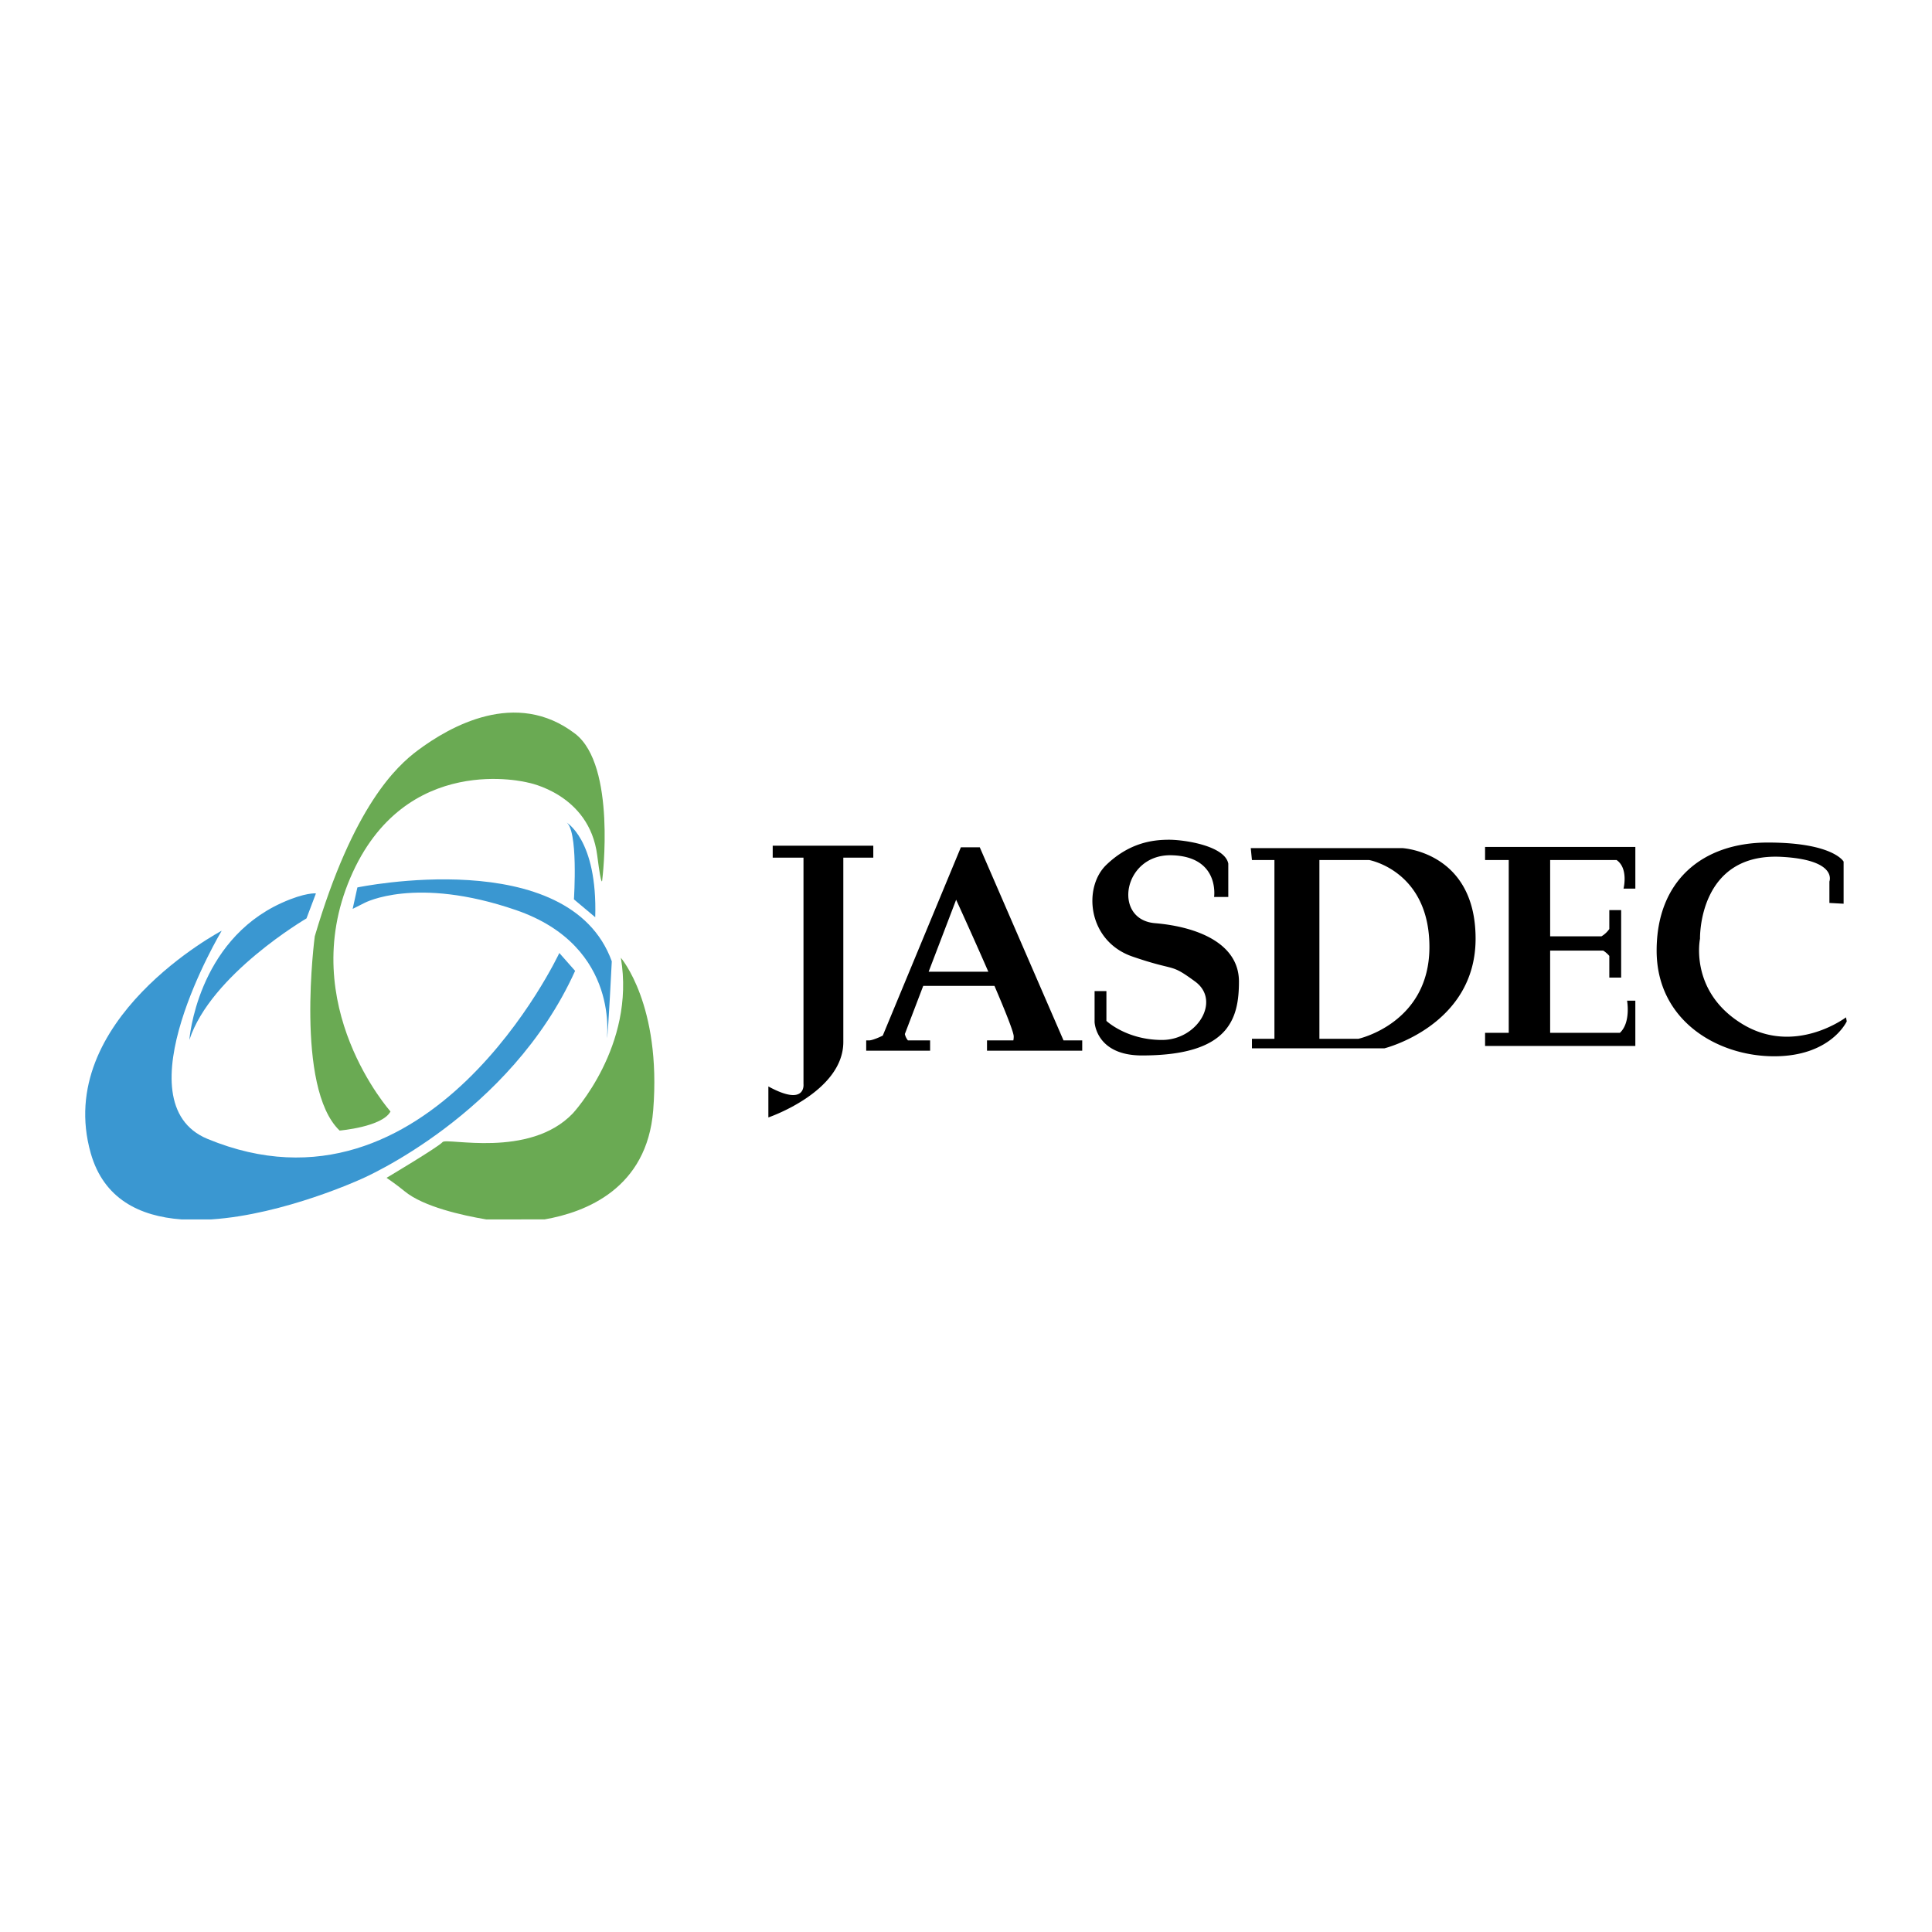 <svg xmlns="http://www.w3.org/2000/svg" width="2500" height="2500" viewBox="0 0 192.756 192.756"><g fill-rule="evenodd" clip-rule="evenodd"><path fill="#fff" d="M0 0h192.756v192.756H0V0z"/><path d="M87.129 84.378H77.093v1.189h3.071v22.59s.275 2.301-3.504.238v3.092s7.478-2.536 7.478-7.531V85.567h2.991v-1.189zM106.107 103.799l-8.354-19.262h-1.888l-7.792 18.786s-.83.418-1.304.476h-.348v1.029h6.375v-1.029h-2.213a1.502 1.502 0 0 1-.306-.634l1.833-4.803h7.108c1.057 2.466 1.92 4.609 1.92 5.04 0 .169-.014.296-.037.396h-2.627v1.029h9.5v-1.029h-1.867v.001zm-13.456-6.853l2.743-7.178s1.672 3.646 3.211 7.178h-5.954zM122.547 86.162v3.329h-1.416s.59-4.044-4.25-4.162c-4.842-.12-5.904 6.421-1.654 6.776 4.25.358 8.383 2.021 8.383 5.826 0 3.806-1.061 7.372-9.68 7.372-4.605 0-4.723-3.327-4.723-3.327v-3.093h1.18v2.973s2.006 1.901 5.549 1.901c3.541 0 5.902-3.923 3.305-5.826-2.596-1.901-1.77-.95-6.258-2.496-4.484-1.546-4.957-6.897-2.596-9.156s4.723-2.497 6.258-2.497c1.533.001 5.546.596 5.902 2.38zM127.15 85.209h4.487v19.263h-4.487V85.209z"/><path d="M124.789 84.616H139.9s7.32.355 7.32 9.035c0 8.681-9.09 10.939-9.09 10.939h-13.223v-.951h10.625s7.082-1.545 7.082-9.155c0-7.609-6.02-8.68-6.02-8.68h-11.688l-.117-1.188zM148.166 84.497v1.308h2.361v17.241h-2.361v1.309h14.992v-4.519h-.824s.395 2.178-.719 3.21h-6.957v-8.203h5.299c.26.169.459.353.604.53v2.163h1.182v-6.737h-1.182v1.888a2.54 2.54 0 0 1-.781.729h-5.121v-7.61h6.629c1.205.835.691 2.854.691 2.854h1.18v-4.162h-14.993v-.001zM183.938 90.164v-4.2s-1.025-1.903-7.557-1.903c-6.533 0-11.098 3.807-11.098 10.782 0 6.976 6.062 10.542 11.727 10.542 5.666 0 7.242-3.488 7.242-3.488l-.078-.396s-5.117 3.885-10.391.635c-5.271-3.25-4.172-8.482-4.172-8.482s-.221-8.641 8.188-8.163c5.586.316 4.721 2.457 4.721 2.457v2.139l1.418.077z"/><path d="M57.379 96.863c-6.493 14.387-21.25 20.729-21.25 20.729s-7.754 3.59-15.042 4.068h-2.996c-4.156-.308-7.743-2.042-9.038-6.605C5.276 101.737 22.118 92.86 22.118 92.86s-10.231 17.122-1.416 20.768C42.85 122.789 55.804 95.08 55.804 95.08l1.575 1.783z" fill="#3a97d1"/><path d="M18.891 103.758s.727-9.829 9.208-13.673c2.361-1.07 3.423-.951 3.423-.951l-.944 2.497c.001-.001-9.561 5.588-11.687 12.127zM35.185 90.68l.472-2.141s21.132-4.398 25.381 7.372c0 0-.354 7.135-.472 7.61-.118.477 1.534-9.072-9.09-12.723-10.034-3.448-15.111-.713-15.111-.713l-1.18.595z" fill="#3a97d1"/><path d="M59.386 91.513C59.622 83.664 56.434 82 56.434 82c1.299.595.826 7.729.826 7.729l2.126 1.784z" fill="#3a97d1"/><path d="M60.094 87.708s1.414-11.346-2.715-14.506c-5.903-4.52-12.514-.715-15.702 1.664-2.098 1.565-6.438 5.554-10.272 18.549 0 0-2.006 15.102 2.479 19.382 0 0 4.251-.358 5.077-1.904 0 0-9.444-10.581-4.013-23.304 5.429-12.723 17.708-9.513 17.708-9.513s6.137 1.093 6.927 7.254c.472 3.684.511 2.378.511 2.378zM38.568 117.512s5.193-3.092 5.588-3.567c.393-.475 8.658 1.664 12.986-2.854 0 0 6.296-6.737 4.799-15.536 0 0 4.067 4.67 3.229 15.219-.62 7.791-6.711 10.172-10.839 10.886H48.5c-2.386-.403-6.256-1.264-8.123-2.801-.865-.713-1.809-1.347-1.809-1.347z" fill="#6aaa53"/></g></svg>